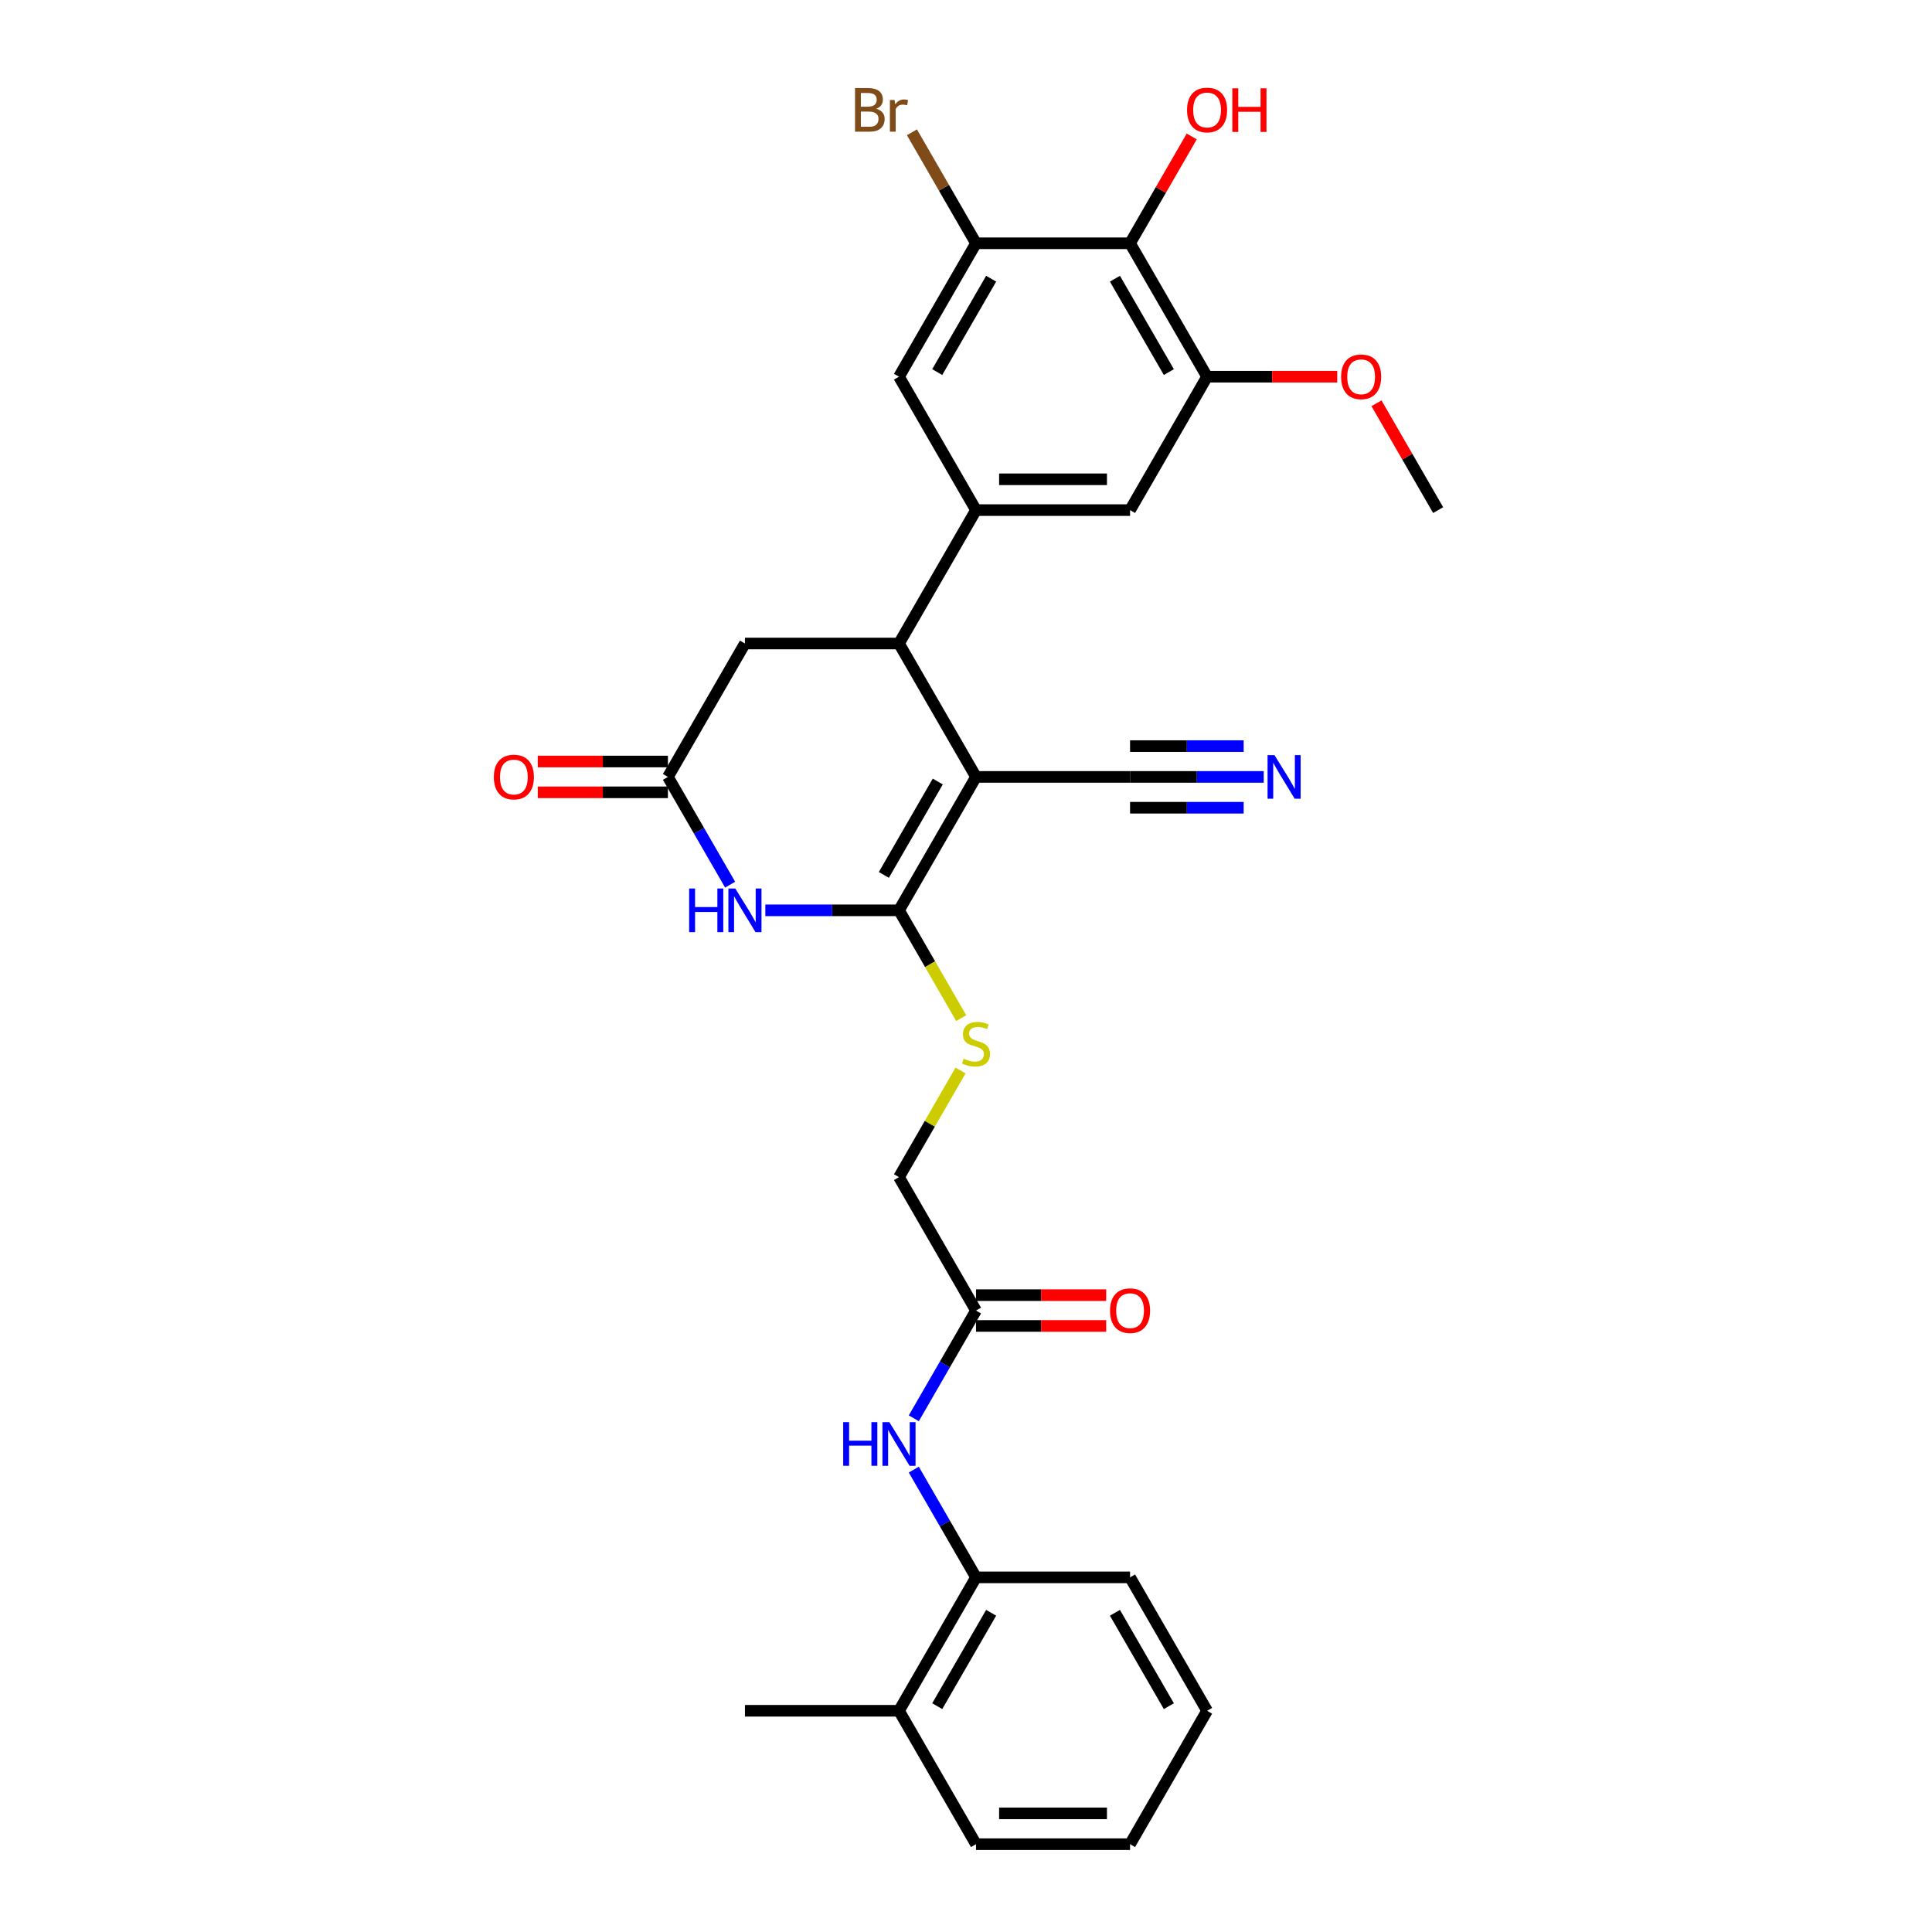 <?xml version='1.0' encoding='iso-8859-1'?>
<svg version='1.1' baseProfile='full'
              xmlns='http://www.w3.org/2000/svg'
                      xmlns:rdkit='http://www.rdkit.org/xml'
                      xmlns:xlink='http://www.w3.org/1999/xlink'
                  xml:space='preserve'
width='1000px' height='1000px' viewBox='0 0 1000 1000'>
<!-- END OF HEADER -->
<rect style='opacity:1.0;fill:#FFFFFF;stroke:none' width='1000' height='1000' x='0' y='0'> </rect>
<path class='bond-0' d='M 505.183,402.131 L 465.316,471.183' style='fill:none;fill-rule:evenodd;stroke:#000000;stroke-width:6px;stroke-linecap:butt;stroke-linejoin:miter;stroke-opacity:1' />
<path class='bond-0' d='M 485.392,404.516 L 457.485,452.852' style='fill:none;fill-rule:evenodd;stroke:#000000;stroke-width:6px;stroke-linecap:butt;stroke-linejoin:miter;stroke-opacity:1' />
<path class='bond-2' d='M 505.183,402.131 L 465.316,333.08' style='fill:none;fill-rule:evenodd;stroke:#000000;stroke-width:6px;stroke-linecap:butt;stroke-linejoin:miter;stroke-opacity:1' />
<path class='bond-6' d='M 505.183,402.131 L 584.917,402.131' style='fill:none;fill-rule:evenodd;stroke:#000000;stroke-width:6px;stroke-linecap:butt;stroke-linejoin:miter;stroke-opacity:1' />
<path class='bond-1' d='M 465.316,471.183 L 430.727,471.183' style='fill:none;fill-rule:evenodd;stroke:#000000;stroke-width:6px;stroke-linecap:butt;stroke-linejoin:miter;stroke-opacity:1' />
<path class='bond-1' d='M 430.727,471.183 L 396.138,471.183' style='fill:none;fill-rule:evenodd;stroke:#0000FF;stroke-width:6px;stroke-linecap:butt;stroke-linejoin:miter;stroke-opacity:1' />
<path class='bond-9' d='M 465.316,471.183 L 481.424,499.083' style='fill:none;fill-rule:evenodd;stroke:#000000;stroke-width:6px;stroke-linecap:butt;stroke-linejoin:miter;stroke-opacity:1' />
<path class='bond-9' d='M 481.424,499.083 L 497.532,526.983' style='fill:none;fill-rule:evenodd;stroke:#CCCC00;stroke-width:6px;stroke-linecap:butt;stroke-linejoin:miter;stroke-opacity:1' />
<path class='bond-30' d='M 377.912,457.899 L 361.813,430.015' style='fill:none;fill-rule:evenodd;stroke:#0000FF;stroke-width:6px;stroke-linecap:butt;stroke-linejoin:miter;stroke-opacity:1' />
<path class='bond-30' d='M 361.813,430.015 L 345.714,402.131' style='fill:none;fill-rule:evenodd;stroke:#000000;stroke-width:6px;stroke-linecap:butt;stroke-linejoin:miter;stroke-opacity:1' />
<path class='bond-3' d='M 465.316,333.08 L 505.183,264.028' style='fill:none;fill-rule:evenodd;stroke:#000000;stroke-width:6px;stroke-linecap:butt;stroke-linejoin:miter;stroke-opacity:1' />
<path class='bond-14' d='M 465.316,333.08 L 385.582,333.08' style='fill:none;fill-rule:evenodd;stroke:#000000;stroke-width:6px;stroke-linecap:butt;stroke-linejoin:miter;stroke-opacity:1' />
<path class='bond-10' d='M 505.183,264.028 L 465.316,194.976' style='fill:none;fill-rule:evenodd;stroke:#000000;stroke-width:6px;stroke-linecap:butt;stroke-linejoin:miter;stroke-opacity:1' />
<path class='bond-11' d='M 505.183,264.028 L 584.917,264.028' style='fill:none;fill-rule:evenodd;stroke:#000000;stroke-width:6px;stroke-linecap:butt;stroke-linejoin:miter;stroke-opacity:1' />
<path class='bond-11' d='M 517.143,248.081 L 572.957,248.081' style='fill:none;fill-rule:evenodd;stroke:#000000;stroke-width:6px;stroke-linecap:butt;stroke-linejoin:miter;stroke-opacity:1' />
<path class='bond-4' d='M 345.714,402.131 L 385.582,333.08' style='fill:none;fill-rule:evenodd;stroke:#000000;stroke-width:6px;stroke-linecap:butt;stroke-linejoin:miter;stroke-opacity:1' />
<path class='bond-17' d='M 345.714,394.158 L 312.027,394.158' style='fill:none;fill-rule:evenodd;stroke:#000000;stroke-width:6px;stroke-linecap:butt;stroke-linejoin:miter;stroke-opacity:1' />
<path class='bond-17' d='M 312.027,394.158 L 278.339,394.158' style='fill:none;fill-rule:evenodd;stroke:#FF0000;stroke-width:6px;stroke-linecap:butt;stroke-linejoin:miter;stroke-opacity:1' />
<path class='bond-17' d='M 345.714,410.105 L 312.027,410.105' style='fill:none;fill-rule:evenodd;stroke:#000000;stroke-width:6px;stroke-linecap:butt;stroke-linejoin:miter;stroke-opacity:1' />
<path class='bond-17' d='M 312.027,410.105 L 278.339,410.105' style='fill:none;fill-rule:evenodd;stroke:#FF0000;stroke-width:6px;stroke-linecap:butt;stroke-linejoin:miter;stroke-opacity:1' />
<path class='bond-5' d='M 584.917,125.924 L 624.784,194.976' style='fill:none;fill-rule:evenodd;stroke:#000000;stroke-width:6px;stroke-linecap:butt;stroke-linejoin:miter;stroke-opacity:1' />
<path class='bond-5' d='M 577.087,144.255 L 604.993,192.592' style='fill:none;fill-rule:evenodd;stroke:#000000;stroke-width:6px;stroke-linecap:butt;stroke-linejoin:miter;stroke-opacity:1' />
<path class='bond-22' d='M 584.917,125.924 L 600.878,98.279' style='fill:none;fill-rule:evenodd;stroke:#000000;stroke-width:6px;stroke-linecap:butt;stroke-linejoin:miter;stroke-opacity:1' />
<path class='bond-22' d='M 600.878,98.279 L 616.838,70.635' style='fill:none;fill-rule:evenodd;stroke:#FF0000;stroke-width:6px;stroke-linecap:butt;stroke-linejoin:miter;stroke-opacity:1' />
<path class='bond-31' d='M 584.917,125.924 L 505.183,125.924' style='fill:none;fill-rule:evenodd;stroke:#000000;stroke-width:6px;stroke-linecap:butt;stroke-linejoin:miter;stroke-opacity:1' />
<path class='bond-12' d='M 584.917,402.131 L 619.505,402.131' style='fill:none;fill-rule:evenodd;stroke:#000000;stroke-width:6px;stroke-linecap:butt;stroke-linejoin:miter;stroke-opacity:1' />
<path class='bond-12' d='M 619.505,402.131 L 654.094,402.131' style='fill:none;fill-rule:evenodd;stroke:#0000FF;stroke-width:6px;stroke-linecap:butt;stroke-linejoin:miter;stroke-opacity:1' />
<path class='bond-12' d='M 584.917,418.078 L 614.317,418.078' style='fill:none;fill-rule:evenodd;stroke:#000000;stroke-width:6px;stroke-linecap:butt;stroke-linejoin:miter;stroke-opacity:1' />
<path class='bond-12' d='M 614.317,418.078 L 643.718,418.078' style='fill:none;fill-rule:evenodd;stroke:#0000FF;stroke-width:6px;stroke-linecap:butt;stroke-linejoin:miter;stroke-opacity:1' />
<path class='bond-12' d='M 584.917,386.184 L 614.317,386.184' style='fill:none;fill-rule:evenodd;stroke:#000000;stroke-width:6px;stroke-linecap:butt;stroke-linejoin:miter;stroke-opacity:1' />
<path class='bond-12' d='M 614.317,386.184 L 643.718,386.184' style='fill:none;fill-rule:evenodd;stroke:#0000FF;stroke-width:6px;stroke-linecap:butt;stroke-linejoin:miter;stroke-opacity:1' />
<path class='bond-7' d='M 505.183,125.924 L 465.316,194.976' style='fill:none;fill-rule:evenodd;stroke:#000000;stroke-width:6px;stroke-linecap:butt;stroke-linejoin:miter;stroke-opacity:1' />
<path class='bond-7' d='M 513.013,144.255 L 485.106,192.592' style='fill:none;fill-rule:evenodd;stroke:#000000;stroke-width:6px;stroke-linecap:butt;stroke-linejoin:miter;stroke-opacity:1' />
<path class='bond-21' d='M 505.183,125.924 L 488.598,97.199' style='fill:none;fill-rule:evenodd;stroke:#000000;stroke-width:6px;stroke-linecap:butt;stroke-linejoin:miter;stroke-opacity:1' />
<path class='bond-21' d='M 488.598,97.199 L 472.013,68.473' style='fill:none;fill-rule:evenodd;stroke:#7F4C19;stroke-width:6px;stroke-linecap:butt;stroke-linejoin:miter;stroke-opacity:1' />
<path class='bond-8' d='M 624.784,194.976 L 584.917,264.028' style='fill:none;fill-rule:evenodd;stroke:#000000;stroke-width:6px;stroke-linecap:butt;stroke-linejoin:miter;stroke-opacity:1' />
<path class='bond-23' d='M 624.784,194.976 L 658.472,194.976' style='fill:none;fill-rule:evenodd;stroke:#000000;stroke-width:6px;stroke-linecap:butt;stroke-linejoin:miter;stroke-opacity:1' />
<path class='bond-23' d='M 658.472,194.976 L 692.159,194.976' style='fill:none;fill-rule:evenodd;stroke:#FF0000;stroke-width:6px;stroke-linecap:butt;stroke-linejoin:miter;stroke-opacity:1' />
<path class='bond-20' d='M 497.182,554.093 L 481.249,581.69' style='fill:none;fill-rule:evenodd;stroke:#CCCC00;stroke-width:6px;stroke-linecap:butt;stroke-linejoin:miter;stroke-opacity:1' />
<path class='bond-20' d='M 481.249,581.69 L 465.316,609.287' style='fill:none;fill-rule:evenodd;stroke:#000000;stroke-width:6px;stroke-linecap:butt;stroke-linejoin:miter;stroke-opacity:1' />
<path class='bond-13' d='M 472.985,734.106 L 489.084,706.222' style='fill:none;fill-rule:evenodd;stroke:#0000FF;stroke-width:6px;stroke-linecap:butt;stroke-linejoin:miter;stroke-opacity:1' />
<path class='bond-13' d='M 489.084,706.222 L 505.183,678.338' style='fill:none;fill-rule:evenodd;stroke:#000000;stroke-width:6px;stroke-linecap:butt;stroke-linejoin:miter;stroke-opacity:1' />
<path class='bond-16' d='M 472.985,760.674 L 489.084,788.558' style='fill:none;fill-rule:evenodd;stroke:#0000FF;stroke-width:6px;stroke-linecap:butt;stroke-linejoin:miter;stroke-opacity:1' />
<path class='bond-16' d='M 489.084,788.558 L 505.183,816.442' style='fill:none;fill-rule:evenodd;stroke:#000000;stroke-width:6px;stroke-linecap:butt;stroke-linejoin:miter;stroke-opacity:1' />
<path class='bond-15' d='M 505.183,678.338 L 465.316,609.287' style='fill:none;fill-rule:evenodd;stroke:#000000;stroke-width:6px;stroke-linecap:butt;stroke-linejoin:miter;stroke-opacity:1' />
<path class='bond-18' d='M 505.183,686.312 L 538.87,686.312' style='fill:none;fill-rule:evenodd;stroke:#000000;stroke-width:6px;stroke-linecap:butt;stroke-linejoin:miter;stroke-opacity:1' />
<path class='bond-18' d='M 538.87,686.312 L 572.558,686.312' style='fill:none;fill-rule:evenodd;stroke:#FF0000;stroke-width:6px;stroke-linecap:butt;stroke-linejoin:miter;stroke-opacity:1' />
<path class='bond-18' d='M 505.183,670.365 L 538.87,670.365' style='fill:none;fill-rule:evenodd;stroke:#000000;stroke-width:6px;stroke-linecap:butt;stroke-linejoin:miter;stroke-opacity:1' />
<path class='bond-18' d='M 538.87,670.365 L 572.558,670.365' style='fill:none;fill-rule:evenodd;stroke:#FF0000;stroke-width:6px;stroke-linecap:butt;stroke-linejoin:miter;stroke-opacity:1' />
<path class='bond-19' d='M 505.183,816.442 L 465.316,885.494' style='fill:none;fill-rule:evenodd;stroke:#000000;stroke-width:6px;stroke-linecap:butt;stroke-linejoin:miter;stroke-opacity:1' />
<path class='bond-19' d='M 513.013,834.773 L 485.106,883.109' style='fill:none;fill-rule:evenodd;stroke:#000000;stroke-width:6px;stroke-linecap:butt;stroke-linejoin:miter;stroke-opacity:1' />
<path class='bond-24' d='M 505.183,816.442 L 584.917,816.442' style='fill:none;fill-rule:evenodd;stroke:#000000;stroke-width:6px;stroke-linecap:butt;stroke-linejoin:miter;stroke-opacity:1' />
<path class='bond-25' d='M 465.316,885.494 L 385.582,885.494' style='fill:none;fill-rule:evenodd;stroke:#000000;stroke-width:6px;stroke-linecap:butt;stroke-linejoin:miter;stroke-opacity:1' />
<path class='bond-26' d='M 465.316,885.494 L 505.183,954.545' style='fill:none;fill-rule:evenodd;stroke:#000000;stroke-width:6px;stroke-linecap:butt;stroke-linejoin:miter;stroke-opacity:1' />
<path class='bond-27' d='M 712.464,208.738 L 728.424,236.383' style='fill:none;fill-rule:evenodd;stroke:#FF0000;stroke-width:6px;stroke-linecap:butt;stroke-linejoin:miter;stroke-opacity:1' />
<path class='bond-27' d='M 728.424,236.383 L 744.385,264.028' style='fill:none;fill-rule:evenodd;stroke:#000000;stroke-width:6px;stroke-linecap:butt;stroke-linejoin:miter;stroke-opacity:1' />
<path class='bond-28' d='M 584.917,816.442 L 624.784,885.494' style='fill:none;fill-rule:evenodd;stroke:#000000;stroke-width:6px;stroke-linecap:butt;stroke-linejoin:miter;stroke-opacity:1' />
<path class='bond-28' d='M 577.087,834.773 L 604.993,883.109' style='fill:none;fill-rule:evenodd;stroke:#000000;stroke-width:6px;stroke-linecap:butt;stroke-linejoin:miter;stroke-opacity:1' />
<path class='bond-32' d='M 505.183,954.545 L 584.917,954.545' style='fill:none;fill-rule:evenodd;stroke:#000000;stroke-width:6px;stroke-linecap:butt;stroke-linejoin:miter;stroke-opacity:1' />
<path class='bond-32' d='M 517.143,938.599 L 572.957,938.599' style='fill:none;fill-rule:evenodd;stroke:#000000;stroke-width:6px;stroke-linecap:butt;stroke-linejoin:miter;stroke-opacity:1' />
<path class='bond-29' d='M 624.784,885.494 L 584.917,954.545' style='fill:none;fill-rule:evenodd;stroke:#000000;stroke-width:6px;stroke-linecap:butt;stroke-linejoin:miter;stroke-opacity:1' />
<path  class='atom-2' d='M 356.702 459.893
L 359.764 459.893
L 359.764 469.493
L 371.309 469.493
L 371.309 459.893
L 374.371 459.893
L 374.371 482.473
L 371.309 482.473
L 371.309 472.044
L 359.764 472.044
L 359.764 482.473
L 356.702 482.473
L 356.702 459.893
' fill='#0000FF'/>
<path  class='atom-2' d='M 380.59 459.893
L 387.99 471.853
Q 388.723 473.033, 389.903 475.17
Q 391.083 477.307, 391.147 477.434
L 391.147 459.893
L 394.145 459.893
L 394.145 482.473
L 391.051 482.473
L 383.11 469.397
Q 382.185 467.866, 381.196 466.112
Q 380.239 464.358, 379.952 463.816
L 379.952 482.473
L 377.018 482.473
L 377.018 459.893
L 380.59 459.893
' fill='#0000FF'/>
<path  class='atom-10' d='M 498.804 547.985
Q 499.059 548.081, 500.112 548.527
Q 501.164 548.974, 502.312 549.261
Q 503.492 549.516, 504.641 549.516
Q 506.777 549.516, 508.021 548.495
Q 509.265 547.443, 509.265 545.625
Q 509.265 544.381, 508.627 543.616
Q 508.021 542.85, 507.064 542.436
Q 506.108 542.021, 504.513 541.542
Q 502.504 540.937, 501.292 540.362
Q 500.112 539.788, 499.25 538.576
Q 498.421 537.364, 498.421 535.323
Q 498.421 532.485, 500.335 530.731
Q 502.28 528.976, 506.108 528.976
Q 508.723 528.976, 511.689 530.22
L 510.955 532.676
Q 508.245 531.56, 506.203 531.56
Q 504.003 531.56, 502.791 532.485
Q 501.579 533.378, 501.611 534.941
Q 501.611 536.152, 502.217 536.886
Q 502.854 537.62, 503.748 538.034
Q 504.672 538.449, 506.203 538.927
Q 508.245 539.565, 509.456 540.203
Q 510.668 540.841, 511.53 542.148
Q 512.423 543.424, 512.423 545.625
Q 512.423 548.75, 510.318 550.441
Q 508.245 552.099, 504.768 552.099
Q 502.759 552.099, 501.228 551.653
Q 499.729 551.238, 497.943 550.505
L 498.804 547.985
' fill='#CCCC00'/>
<path  class='atom-13' d='M 659.66 390.841
L 667.059 402.801
Q 667.792 403.981, 668.973 406.118
Q 670.153 408.255, 670.216 408.382
L 670.216 390.841
L 673.214 390.841
L 673.214 413.422
L 670.121 413.422
L 662.179 400.345
Q 661.254 398.814, 660.266 397.06
Q 659.309 395.306, 659.022 394.764
L 659.022 413.422
L 656.088 413.422
L 656.088 390.841
L 659.66 390.841
' fill='#0000FF'/>
<path  class='atom-14' d='M 436.436 736.1
L 439.498 736.1
L 439.498 745.7
L 451.043 745.7
L 451.043 736.1
L 454.105 736.1
L 454.105 758.681
L 451.043 758.681
L 451.043 748.251
L 439.498 748.251
L 439.498 758.681
L 436.436 758.681
L 436.436 736.1
' fill='#0000FF'/>
<path  class='atom-14' d='M 460.324 736.1
L 467.724 748.06
Q 468.457 749.24, 469.637 751.377
Q 470.817 753.514, 470.881 753.641
L 470.881 736.1
L 473.879 736.1
L 473.879 758.681
L 470.785 758.681
L 462.844 745.604
Q 461.919 744.073, 460.93 742.319
Q 459.973 740.565, 459.686 740.023
L 459.686 758.681
L 456.752 758.681
L 456.752 736.1
L 460.324 736.1
' fill='#0000FF'/>
<path  class='atom-18' d='M 255.615 402.195
Q 255.615 396.773, 258.294 393.743
Q 260.973 390.713, 265.98 390.713
Q 270.988 390.713, 273.667 393.743
Q 276.346 396.773, 276.346 402.195
Q 276.346 407.681, 273.635 410.806
Q 270.924 413.9, 265.98 413.9
Q 261.005 413.9, 258.294 410.806
Q 255.615 407.713, 255.615 402.195
M 265.98 411.349
Q 269.425 411.349, 271.275 409.052
Q 273.156 406.724, 273.156 402.195
Q 273.156 397.762, 271.275 395.529
Q 269.425 393.265, 265.98 393.265
Q 262.536 393.265, 260.654 395.497
Q 258.804 397.73, 258.804 402.195
Q 258.804 406.756, 260.654 409.052
Q 262.536 411.349, 265.98 411.349
' fill='#FF0000'/>
<path  class='atom-19' d='M 574.551 678.402
Q 574.551 672.98, 577.23 669.95
Q 579.91 666.92, 584.917 666.92
Q 589.924 666.92, 592.603 669.95
Q 595.282 672.98, 595.282 678.402
Q 595.282 683.888, 592.571 687.013
Q 589.86 690.107, 584.917 690.107
Q 579.941 690.107, 577.23 687.013
Q 574.551 683.92, 574.551 678.402
M 584.917 687.556
Q 588.361 687.556, 590.211 685.259
Q 592.093 682.931, 592.093 678.402
Q 592.093 673.969, 590.211 671.736
Q 588.361 669.472, 584.917 669.472
Q 581.472 669.472, 579.591 671.705
Q 577.741 673.937, 577.741 678.402
Q 577.741 682.963, 579.591 685.259
Q 581.472 687.556, 584.917 687.556
' fill='#FF0000'/>
<path  class='atom-22' d='M 453.531 56.298
Q 455.7 56.904, 456.784 58.244
Q 457.9 59.551, 457.9 61.497
Q 457.9 64.623, 455.891 66.409
Q 453.914 68.163, 450.15 68.163
L 442.56 68.163
L 442.56 45.582
L 449.225 45.582
Q 453.084 45.582, 455.03 47.145
Q 456.975 48.708, 456.975 51.578
Q 456.975 54.991, 453.531 56.298
M 445.589 48.134
L 445.589 55.214
L 449.225 55.214
Q 451.458 55.214, 452.606 54.321
Q 453.786 53.396, 453.786 51.578
Q 453.786 48.134, 449.225 48.134
L 445.589 48.134
M 450.15 65.611
Q 452.351 65.611, 453.531 64.559
Q 454.711 63.506, 454.711 61.497
Q 454.711 59.647, 453.403 58.722
Q 452.128 57.766, 449.672 57.766
L 445.589 57.766
L 445.589 65.611
L 450.15 65.611
' fill='#7F4C19'/>
<path  class='atom-22' d='M 463.035 51.77
L 463.386 54.034
Q 465.108 51.482, 467.915 51.482
Q 468.808 51.482, 470.02 51.801
L 469.542 54.48
Q 468.17 54.161, 467.405 54.161
Q 466.065 54.161, 465.172 54.704
Q 464.311 55.214, 463.609 56.458
L 463.609 68.163
L 460.611 68.163
L 460.611 51.77
L 463.035 51.77
' fill='#7F4C19'/>
<path  class='atom-23' d='M 614.418 56.936
Q 614.418 51.514, 617.098 48.484
Q 619.777 45.455, 624.784 45.455
Q 629.791 45.455, 632.47 48.484
Q 635.149 51.514, 635.149 56.936
Q 635.149 62.422, 632.438 65.547
Q 629.727 68.641, 624.784 68.641
Q 619.808 68.641, 617.098 65.547
Q 614.418 62.454, 614.418 56.936
M 624.784 66.09
Q 628.228 66.09, 630.078 63.793
Q 631.96 61.465, 631.96 56.936
Q 631.96 52.503, 630.078 50.27
Q 628.228 48.006, 624.784 48.006
Q 621.339 48.006, 619.458 50.239
Q 617.608 52.471, 617.608 56.936
Q 617.608 61.497, 619.458 63.793
Q 621.339 66.09, 624.784 66.09
' fill='#FF0000'/>
<path  class='atom-23' d='M 637.86 45.71
L 640.922 45.71
L 640.922 55.31
L 652.468 55.31
L 652.468 45.71
L 655.529 45.71
L 655.529 68.29
L 652.468 68.29
L 652.468 57.861
L 640.922 57.861
L 640.922 68.29
L 637.86 68.29
L 637.86 45.71
' fill='#FF0000'/>
<path  class='atom-24' d='M 694.153 195.04
Q 694.153 189.618, 696.832 186.588
Q 699.511 183.558, 704.518 183.558
Q 709.525 183.558, 712.204 186.588
Q 714.883 189.618, 714.883 195.04
Q 714.883 200.526, 712.172 203.651
Q 709.462 206.745, 704.518 206.745
Q 699.543 206.745, 696.832 203.651
Q 694.153 200.557, 694.153 195.04
M 704.518 204.193
Q 707.963 204.193, 709.812 201.897
Q 711.694 199.569, 711.694 195.04
Q 711.694 190.607, 709.812 188.374
Q 707.963 186.11, 704.518 186.11
Q 701.073 186.11, 699.192 188.342
Q 697.342 190.575, 697.342 195.04
Q 697.342 199.601, 699.192 201.897
Q 701.073 204.193, 704.518 204.193
' fill='#FF0000'/>
</svg>

